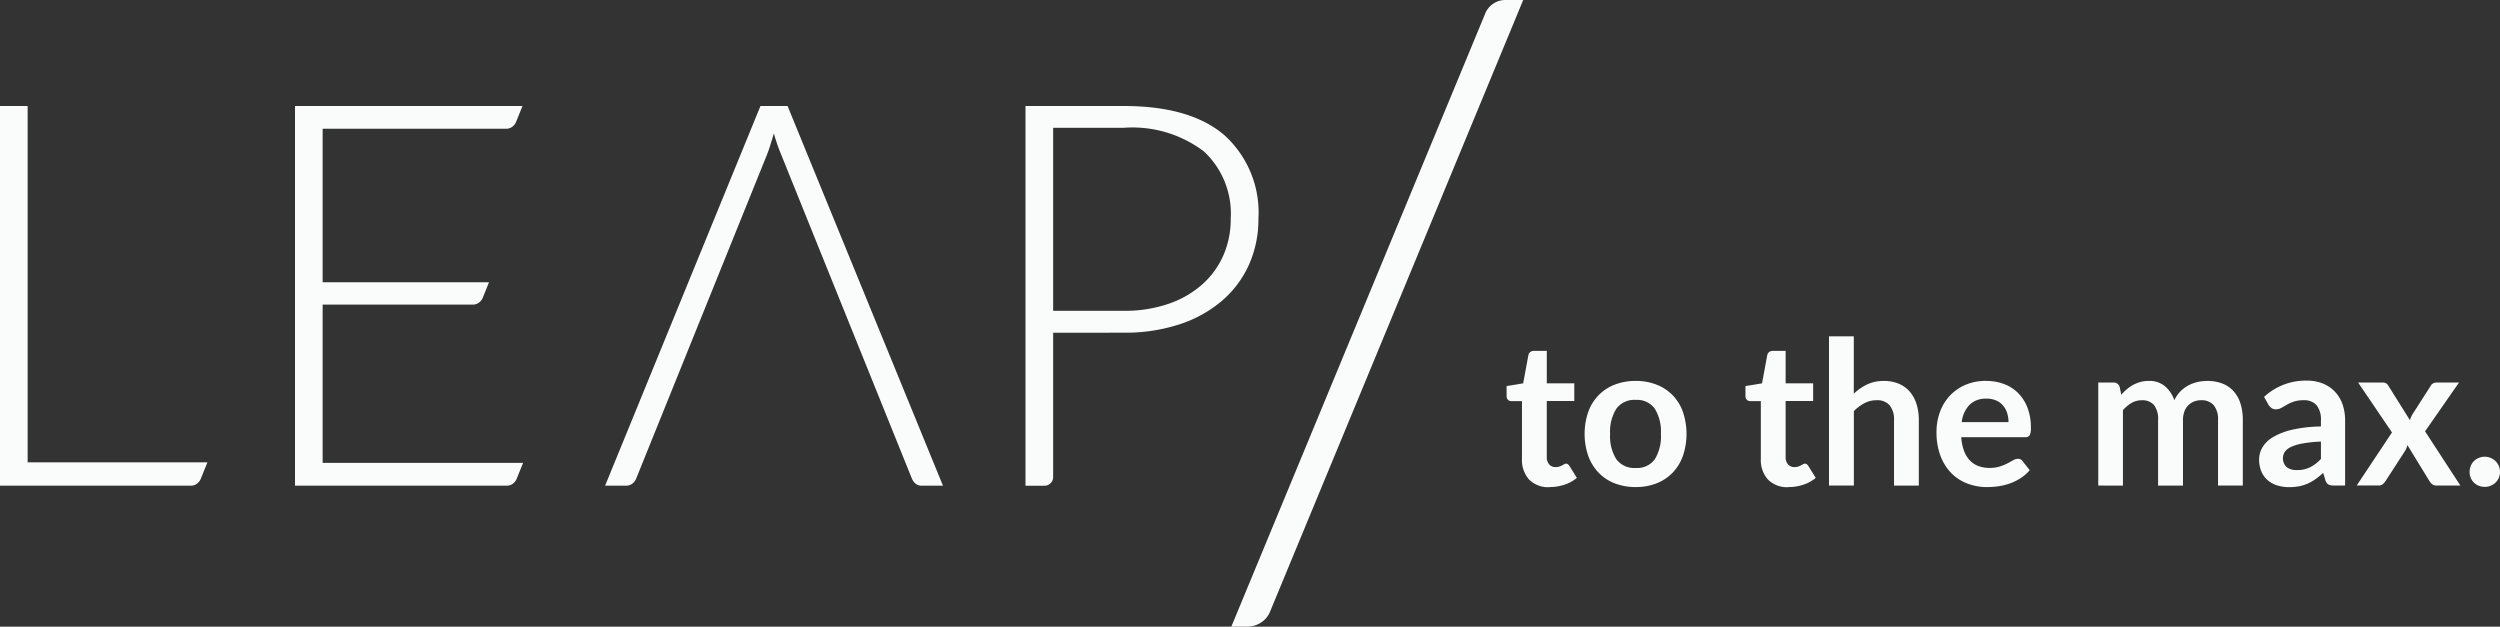 <svg id="logo_claim" data-name="logo claim" xmlns="http://www.w3.org/2000/svg" width="159.571" height="40" viewBox="0 0 159.571 40">
  <rect x="0" y="0" width="159.571" height="40" fill="#333333" stroke="none"/>
  <path id="Pfad_213" data-name="Pfad 213" d="M151.882,43.435a1.729,1.729,0,0,1-1.317-.484,1.865,1.865,0,0,1-.458-1.336V37.942h-.673a.306.306,0,0,1-.218-.084.324.324,0,0,1-.09-.25v-.628l1.058-.173.333-1.8a.341.341,0,0,1,.123-.2.357.357,0,0,1,.23-.071h.821v2.071h1.755v1.128H151.69v3.563a.711.711,0,0,0,.15.48.519.519,0,0,0,.414.173.753.753,0,0,0,.246-.035,1.459,1.459,0,0,0,.173-.074c.048-.026.092-.05.131-.074a.224.224,0,0,1,.115-.035.183.183,0,0,1,.116.035.55.55,0,0,1,.1.106l.475.769a2.4,2.4,0,0,1-.8.436,2.964,2.964,0,0,1-.929.148" transform="translate(-52.962 -12.339)" fill="#fafbfb"/>
  <path id="Pfad_214" data-name="Pfad 214" d="M160.11,37.706a3.586,3.586,0,0,1,1.33.237,2.9,2.9,0,0,1,1.025.673,2.95,2.95,0,0,1,.657,1.064,4.4,4.4,0,0,1,0,2.813,3.023,3.023,0,0,1-.657,1.07,2.874,2.874,0,0,1-1.025.68,3.6,3.6,0,0,1-1.33.237,3.644,3.644,0,0,1-1.339-.237,2.87,2.87,0,0,1-1.029-.68,3.047,3.047,0,0,1-.66-1.07,4.342,4.342,0,0,1,0-2.813,2.974,2.974,0,0,1,.66-1.064,2.9,2.9,0,0,1,1.029-.673,3.63,3.63,0,0,1,1.339-.237m0,5.556a1.392,1.392,0,0,0,1.215-.551,2.765,2.765,0,0,0,.393-1.615,2.8,2.8,0,0,0-.393-1.622,1.388,1.388,0,0,0-1.215-.557,1.415,1.415,0,0,0-1.234.56,2.765,2.765,0,0,0-.4,1.619,2.731,2.731,0,0,0,.4,1.611,1.419,1.419,0,0,0,1.234.555" transform="translate(-55.705 -13.392)" fill="#fafbfb"/>
  <path id="Pfad_215" data-name="Pfad 215" d="M175.525,43.435a1.727,1.727,0,0,1-1.317-.484,1.865,1.865,0,0,1-.458-1.336V37.942h-.673a.307.307,0,0,1-.218-.084.323.323,0,0,1-.09-.25v-.628l1.058-.173.333-1.8a.347.347,0,0,1,.123-.2.359.359,0,0,1,.23-.071h.82v2.071h1.756v1.128h-1.756v3.563a.708.708,0,0,0,.151.48.518.518,0,0,0,.413.173.757.757,0,0,0,.247-.035,1.447,1.447,0,0,0,.173-.074c.048-.026.092-.05.132-.074a.221.221,0,0,1,.115-.035.186.186,0,0,1,.116.035.572.572,0,0,1,.1.106l.475.769a2.4,2.4,0,0,1-.8.436,2.965,2.965,0,0,1-.929.148" transform="translate(-61.359 -12.339)" fill="#fafbfb"/>
  <path id="Pfad_216" data-name="Pfad 216" d="M181.038,42.817V33.293h1.583v3.66a3.356,3.356,0,0,1,.846-.589,2.451,2.451,0,0,1,1.083-.224,2.347,2.347,0,0,1,.955.183,1.877,1.877,0,0,1,.7.513,2.24,2.24,0,0,1,.422.788,3.33,3.33,0,0,1,.144,1.009v4.185h-1.582V38.632a1.417,1.417,0,0,0-.276-.932,1.032,1.032,0,0,0-.84-.33,1.643,1.643,0,0,0-.769.186,2.766,2.766,0,0,0-.679.506v4.755Z" transform="translate(-64.296 -11.824)" fill="#fafbfb"/>
  <path id="Pfad_217" data-name="Pfad 217" d="M194.852,37.705a3.228,3.228,0,0,1,1.147.2,2.509,2.509,0,0,1,.9.58,2.685,2.685,0,0,1,.593.936,3.484,3.484,0,0,1,.215,1.266,1.031,1.031,0,0,1-.077.484.319.319,0,0,1-.3.124h-4.069a3.082,3.082,0,0,0,.18.875,1.776,1.776,0,0,0,.371.609,1.457,1.457,0,0,0,.547.359,1.985,1.985,0,0,0,.7.119,2.15,2.15,0,0,0,.664-.09,3.1,3.1,0,0,0,.487-.2q.209-.109.366-.2a.61.61,0,0,1,.3-.09.33.33,0,0,1,.3.148l.455.576a2.614,2.614,0,0,1-.59.517,3.3,3.3,0,0,1-.682.333,3.744,3.744,0,0,1-.724.177,5.288,5.288,0,0,1-.715.052,3.513,3.513,0,0,1-1.276-.228,2.856,2.856,0,0,1-1.025-.673,3.177,3.177,0,0,1-.686-1.1,4.277,4.277,0,0,1-.25-1.522,3.646,3.646,0,0,1,.218-1.266,3.035,3.035,0,0,1,.625-1.031,2.931,2.931,0,0,1,.994-.7,3.269,3.269,0,0,1,1.323-.257m.032,1.134a1.464,1.464,0,0,0-1.083.391,1.922,1.922,0,0,0-.5,1.108h2.986a1.911,1.911,0,0,0-.086-.58,1.378,1.378,0,0,0-.26-.478,1.211,1.211,0,0,0-.439-.324,1.517,1.517,0,0,0-.619-.119" transform="translate(-68.079 -13.391)" fill="#fafbfb"/>
  <path id="Pfad_218" data-name="Pfad 218" d="M207.691,44.384V37.809h.968a.388.388,0,0,1,.4.288l.1.487a3.647,3.647,0,0,1,.362-.352,2.27,2.27,0,0,1,.4-.276,2.19,2.19,0,0,1,.461-.183,2.074,2.074,0,0,1,.542-.067,1.534,1.534,0,0,1,1.022.337,2.02,2.02,0,0,1,.6.894,2,2,0,0,1,.385-.56,2.1,2.1,0,0,1,.506-.381,2.311,2.311,0,0,1,.586-.218,2.818,2.818,0,0,1,.625-.071,2.629,2.629,0,0,1,.968.167,1.856,1.856,0,0,1,.711.487,2.141,2.141,0,0,1,.439.782,3.375,3.375,0,0,1,.151,1.057v4.185h-1.582V40.2a1.411,1.411,0,0,0-.275-.945,1.014,1.014,0,0,0-.808-.317,1.2,1.2,0,0,0-.452.084,1.076,1.076,0,0,0-.365.24,1.09,1.09,0,0,0-.247.395,1.543,1.543,0,0,0-.09.544v4.185h-1.589V40.2a1.433,1.433,0,0,0-.266-.961.985.985,0,0,0-.779-.3,1.293,1.293,0,0,0-.644.17,2.164,2.164,0,0,0-.554.466v4.813Z" transform="translate(-73.762 -13.392)" fill="#fafbfb"/>
  <path id="Pfad_219" data-name="Pfad 219" d="M228.381,44.373a.723.723,0,0,1-.346-.068.467.467,0,0,1-.192-.272l-.141-.468a5.944,5.944,0,0,1-.487.394,2.949,2.949,0,0,1-.494.285,2.558,2.558,0,0,1-.547.173,3.313,3.313,0,0,1-.644.058,2.543,2.543,0,0,1-.769-.112,1.686,1.686,0,0,1-.609-.337,1.5,1.5,0,0,1-.4-.558,1.972,1.972,0,0,1-.141-.775,1.528,1.528,0,0,1,.2-.734,1.845,1.845,0,0,1,.65-.654,4.179,4.179,0,0,1,1.212-.484,8.564,8.564,0,0,1,1.884-.218V40.22a1.44,1.44,0,0,0-.282-.977,1.032,1.032,0,0,0-.814-.317,1.948,1.948,0,0,0-.638.09,2.7,2.7,0,0,0-.445.2c-.128.075-.244.143-.349.2a.694.694,0,0,1-.35.09.46.46,0,0,1-.282-.086.745.745,0,0,1-.186-.2l-.282-.506a3.9,3.9,0,0,1,2.73-1.038,2.667,2.667,0,0,1,1.031.189,2.186,2.186,0,0,1,.769.526,2.251,2.251,0,0,1,.478.8,3.111,3.111,0,0,1,.163,1.025v4.153Zm-2.365-.987a1.869,1.869,0,0,0,.842-.177,2.483,2.483,0,0,0,.7-.535V41.566a8.705,8.705,0,0,0-1.157.118,3.034,3.034,0,0,0-.747.222.984.984,0,0,0-.4.313.776.776,0,0,0,.125.987,1.063,1.063,0,0,0,.644.18" transform="translate(-79.416 -13.381)" fill="#fafbfb"/>
  <path id="Pfad_220" data-name="Pfad 220" d="M235.523,41.05l-2.16-3.185h1.525a.523.523,0,0,1,.257.048.421.421,0,0,1,.147.156l1.378,2.2a1.744,1.744,0,0,1,.08-.218,1.618,1.618,0,0,1,.119-.219l1.108-1.729a.416.416,0,0,1,.365-.237H239.8l-2.166,3.114,2.256,3.461h-1.526a.419.419,0,0,1-.279-.089.861.861,0,0,1-.176-.206l-1.4-2.288a1.247,1.247,0,0,1-.161.385l-1.23,1.9a1.043,1.043,0,0,1-.173.2.368.368,0,0,1-.257.092h-1.416Z" transform="translate(-82.847 -13.448)" fill="#fafbfb"/>
  <path id="Pfad_221" data-name="Pfad 221" d="M244.444,46.177a.986.986,0,0,1,.074-.378.915.915,0,0,1,.2-.308.98.98,0,0,1,.692-.282.941.941,0,0,1,.382.077,1.023,1.023,0,0,1,.308.205.918.918,0,0,1,.208.308.971.971,0,0,1,0,.76.931.931,0,0,1-.208.3.969.969,0,0,1-.308.2.984.984,0,0,1-.382.074,1,1,0,0,1-.384-.074.914.914,0,0,1-.308-.2.927.927,0,0,1-.2-.3.98.98,0,0,1-.074-.382" transform="translate(-86.814 -16.057)" fill="#fafbfb"/>
  <path id="Pfad_222" data-name="Pfad 222" d="M124.373,38.986a1.509,1.509,0,0,1-.624.767,1.659,1.659,0,0,1-.858.246h-1.013L138.044.962a1.406,1.406,0,0,1,1.4-.962h1.065Z" transform="translate(-43.285)" fill="#fafbfb"/>
  <path id="Pfad_223" data-name="Pfad 223" d="M103.272,24.965v9.214a.549.549,0,0,1-.549.549h-1.216V10.492h6.269q4.265,0,6.431,1.867a6.65,6.65,0,0,1,2.167,5.327,7.078,7.078,0,0,1-.6,2.928,6.607,6.607,0,0,1-1.713,2.3,7.978,7.978,0,0,1-2.706,1.507,11.112,11.112,0,0,1-3.58.54Zm0-1.4h4.5a8.587,8.587,0,0,0,2.861-.446,6.333,6.333,0,0,0,2.149-1.233,5.355,5.355,0,0,0,1.353-1.858,5.738,5.738,0,0,0,.471-2.338,5.424,5.424,0,0,0-1.713-4.3,7.559,7.559,0,0,0-5.121-1.507h-4.5Z" transform="translate(-36.051 -3.726)" fill="#fafbfb"/>
  <path id="Pfad_224" data-name="Pfad 224" d="M71.54,10.492h-1.73L59.893,34.727h1.336a.637.637,0,0,0,.411-.137.733.733,0,0,0,.24-.325l8.307-20.57q.119-.291.24-.668c.079-.251.159-.514.239-.787a12.153,12.153,0,0,0,.5,1.438l8.306,20.587a.856.856,0,0,0,.24.334.6.6,0,0,0,.394.128h1.353Z" transform="translate(-21.271 -3.726)" fill="#fafbfb"/>
  <path id="Pfad_225" data-name="Pfad 225" d="M30.964,23.167h9.581a.638.638,0,0,0,.41-.137.738.738,0,0,0,.24-.326l.387-.96H30.964v-9.8H42.67l0,0a.638.638,0,0,0,.411-.137.735.735,0,0,0,.239-.325l.4-.99H29.2V34.727H42.706a.637.637,0,0,0,.411-.137.736.736,0,0,0,.24-.325l.4-.994H30.964Z" transform="translate(-10.37 -3.726)" fill="#fafbfb"/>
  <path id="Pfad_226" data-name="Pfad 226" d="M12.824,34.265l.415-1.028H1.764V10.492H0V34.727H12.173a.637.637,0,0,0,.411-.137.733.733,0,0,0,.24-.325" transform="translate(0 -3.726)" fill="#fafbfb"/>
</svg>
